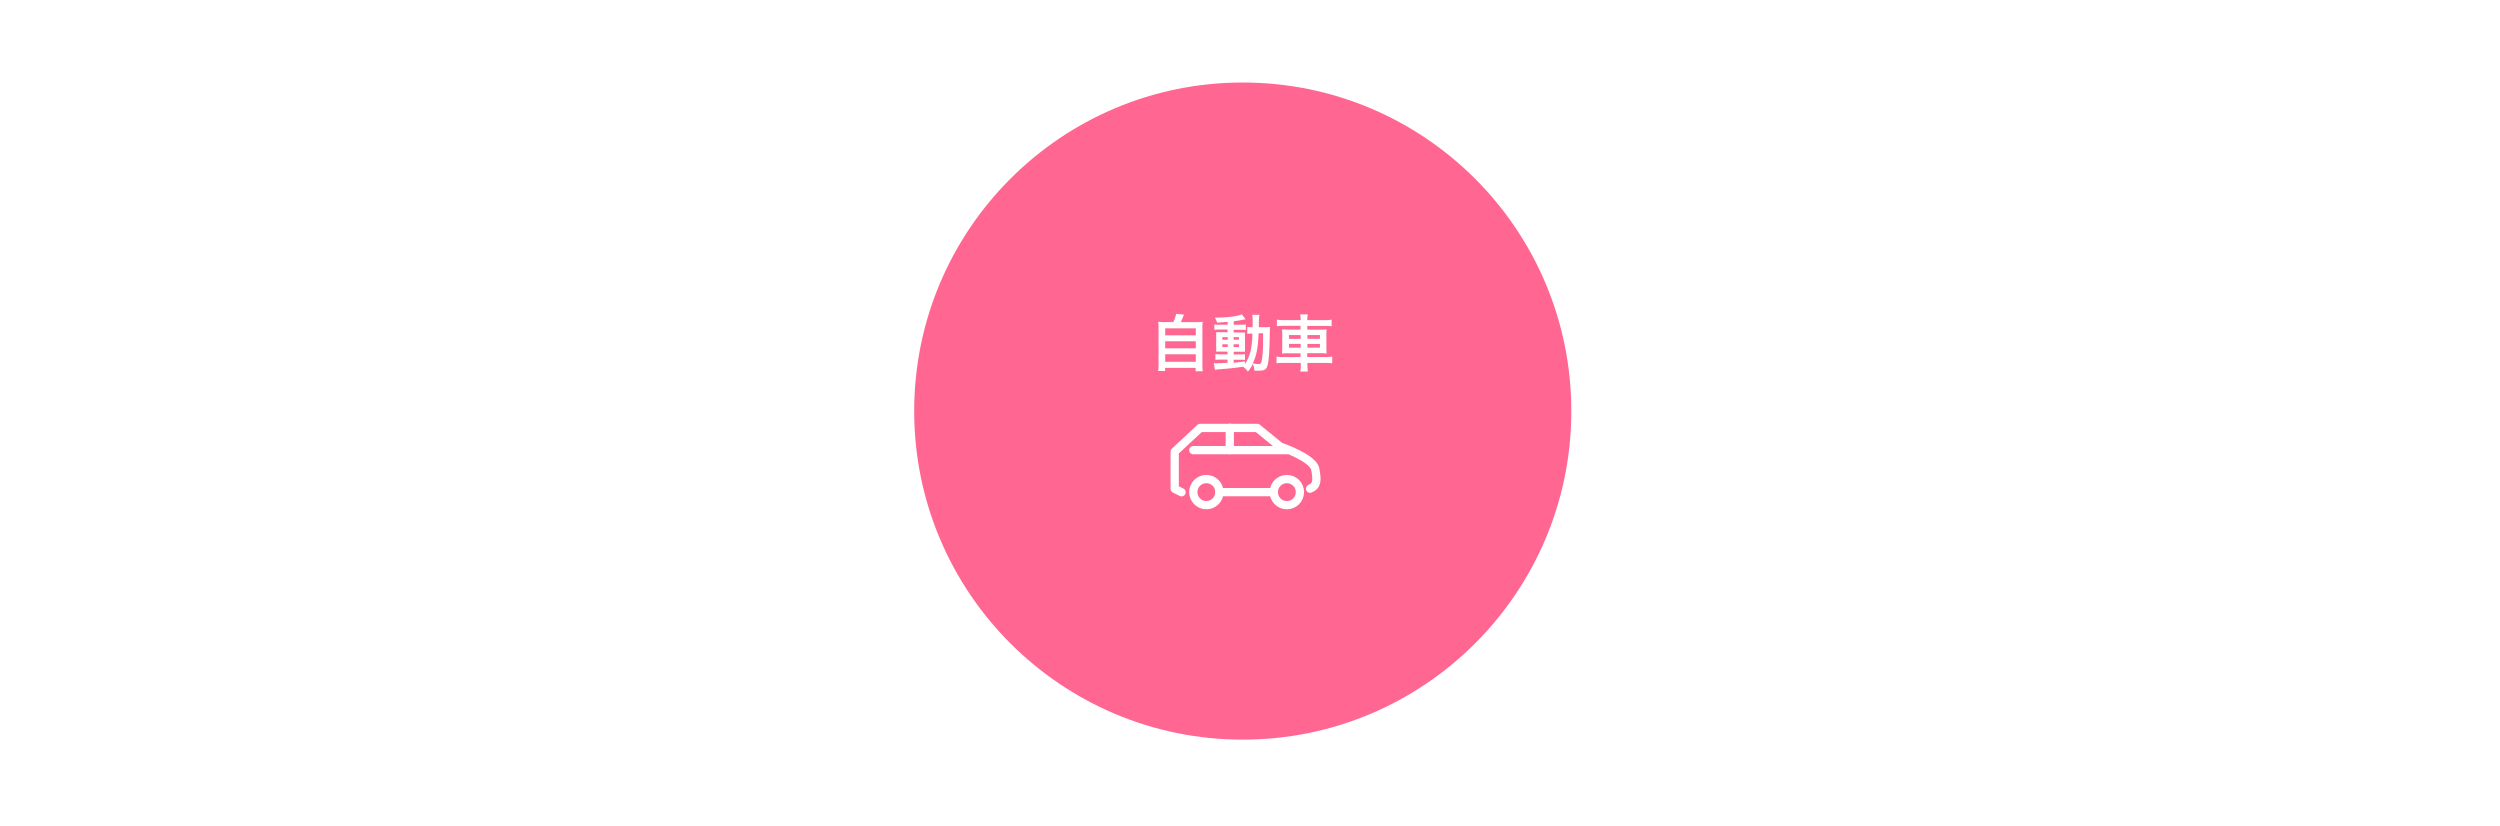 <svg xmlns="http://www.w3.org/2000/svg" xmlns:xlink="http://www.w3.org/1999/xlink" viewBox="0 0 666 220"><defs><style>.cls-1,.cls-5,.cls-6{fill:none;}.cls-2{fill:#fff;}.cls-3{fill:url(#新規パターンスウォッチ_3);}.cls-4{fill:#ff6792;}.cls-5,.cls-6{stroke:#fff;}.cls-5{stroke-linecap:round;stroke-linejoin:round;stroke-width:2.2px;}.cls-6{stroke-miterlimit:10;}</style><pattern id="新規パターンスウォッチ_3" data-name="新規パターンスウォッチ 3" width="12" height="12" patternTransform="translate(43.58 -69.15)" patternUnits="userSpaceOnUse" viewBox="0 0 12 12"><rect class="cls-1" width="12" height="12"/><rect class="cls-2" x="11" width="1" height="1"/><rect class="cls-2" x="10" y="1" width="1" height="1"/><rect class="cls-2" x="9" y="2" width="1" height="1"/><rect class="cls-2" x="8" y="3" width="1" height="1"/><rect class="cls-2" x="7" y="4" width="1" height="1"/><rect class="cls-2" x="6" y="5" width="1" height="1"/><rect class="cls-2" x="5" y="6" width="1" height="1"/><rect class="cls-2" x="4" y="7" width="1" height="1"/><rect class="cls-2" x="3" y="8" width="1" height="1"/><rect class="cls-2" x="2" y="9" width="1" height="1"/><rect class="cls-2" x="1" y="10" width="1" height="1"/><rect class="cls-2" y="11" width="1" height="1"/><rect class="cls-2" x="11" y="4" width="1" height="1"/><rect class="cls-2" x="10" y="5" width="1" height="1"/><rect class="cls-2" x="9" y="6" width="1" height="1"/><rect class="cls-2" x="8" y="7" width="1" height="1"/><rect class="cls-2" x="7" y="8" width="1" height="1"/><rect class="cls-2" x="6" y="9" width="1" height="1"/><rect class="cls-2" x="5" y="10" width="1" height="1"/><rect class="cls-2" x="4" y="11" width="1" height="1"/><rect class="cls-2" x="7" width="1" height="1"/><rect class="cls-2" x="6" y="1" width="1" height="1"/><rect class="cls-2" x="5" y="2" width="1" height="1"/><rect class="cls-2" x="4" y="3" width="1" height="1"/><rect class="cls-2" x="3" y="4" width="1" height="1"/><rect class="cls-2" x="2" y="5" width="1" height="1"/><rect class="cls-2" x="1" y="6" width="1" height="1"/><rect class="cls-2" y="7" width="1" height="1"/><rect class="cls-2" x="3" width="1" height="1"/><rect class="cls-2" x="2" y="1" width="1" height="1"/><rect class="cls-2" x="1" y="2" width="1" height="1"/><rect class="cls-2" y="3" width="1" height="1"/><rect class="cls-2" x="11" y="8" width="1" height="1"/><rect class="cls-2" x="10" y="9" width="1" height="1"/><rect class="cls-2" x="9" y="10" width="1" height="1"/><rect class="cls-2" x="8" y="11" width="1" height="1"/></pattern></defs><title>アセット 38</title><g id="レイヤー_2" data-name="レイヤー 2"><g id="背景"><rect class="cls-1" width="666" height="220"/></g><g id="デザイン"><path class="cls-3" d="M331.07,109.51l28,104.52a108.21,108.21,0,1,1-56-209,104.44,104.44,0,0,1,28-3.69Z"/><path class="cls-2" d="M331.07,109.51V1.3A108.21,108.21,0,0,1,439.28,109.51c0,50-31.94,91.59-80.2,104.52Z"/><circle class="cls-4" cx="331.07" cy="109.51" r="87.53"/><path class="cls-2" d="M488.13,123.53v6.92h-3v-6.92H468.44v-2.66l15.5-32.53h3.19l-15.5,32.53h13.48V107.5h3v13.37h5.62v2.66Z"/><path class="cls-2" d="M519.45,127.85a10.94,10.94,0,0,1-8.1,3c-3.43,0-6.27-.95-8.1-2.84a10.48,10.48,0,0,1-2.84-6.86h3c.59,4.49,3,7,7.93,7a8.21,8.21,0,0,0,5.8-2.13c2.48-2.48,2.54-6.27,2.54-9.4,0-5.26-.95-11.24-7.87-11.24-3.84,0-6.74,1.6-7.63,4.44h-2.66V88.34h20.23V91H504.2v14.9c1.83-2.13,4.55-3.13,8-3.13a9.72,9.72,0,0,1,7.1,2.54c3,3,3.43,7.39,3.43,11.36S522.47,124.83,519.45,127.85Z"/><path class="cls-2" d="M529.12,130.45v-4.38h4.38v4.38Z"/><path class="cls-2" d="M556.61,108.63l-10.82,21.82h-3l9.7-19.46a11.62,11.62,0,0,1-5,1c-6.92,0-10.82-5.21-10.82-11.77,0-6.74,4-12.24,11.12-12.24S559,93,559,99.82A19.14,19.14,0,0,1,556.61,108.63Zm-8.81-18c-5,0-8.1,3.73-8.1,9.34,0,5,2.72,9.34,8.1,9.34,5,0,8.16-3.67,8.16-9.34S552.76,90.65,547.79,90.65Z"/><path class="cls-2" d="M567.7,120.5a3.75,3.75,0,0,1-3.9-3.93v-3.17a3.89,3.89,0,1,1,7.78,0v3.17A3.74,3.74,0,0,1,567.7,120.5Zm2.57-7c0-1.75-.74-2.9-2.57-2.9s-2.6,1.12-2.6,2.9v3c0,1.77.77,2.87,2.6,2.87s2.57-1.12,2.57-2.87Zm-.5,17.24h-1.33l9.82-21.05h1.33Zm10.56.21a3.76,3.76,0,0,1-3.9-4v-3.16a3.89,3.89,0,1,1,7.78,0V127A3.75,3.75,0,0,1,580.32,130.91Zm2.57-7.07c0-1.75-.74-2.9-2.57-2.9s-2.6,1.12-2.6,2.9v3c0,1.77.77,2.9,2.6,2.9s2.57-1.15,2.57-2.9Z"/><path class="cls-2" d="M312.57,85.79a9,9,0,0,0,.76-2.18l2.08.2c-.3.79-.54,1.35-.84,2h3.83a16.82,16.82,0,0,0,2-.08,15.68,15.68,0,0,0-.08,2V97a11.23,11.23,0,0,0,.1,1.91h-1.9V98H310.4v.84h-1.86a14.31,14.31,0,0,0,.1-1.91V87.73a16.39,16.39,0,0,0-.08-2,16.34,16.34,0,0,0,2,.08Zm-2.16,3.55h8.15V87.47h-8.15Zm0,3.46h8.15V90.92h-8.15Zm0,3.58h8.15v-2h-8.15Z"/><path class="cls-2" d="M327.06,85.74c-1.14.1-1.6.13-2.84.2a5.45,5.45,0,0,0-.58-1.32c3.23,0,6.07-.36,7.19-.89l1,1.35c-.15,0-.69.1-.91.15-.61.12-1.44.25-2.26.36v.92h1.71a8.66,8.66,0,0,0,1.53-.08v1.5a5.73,5.73,0,0,0-1.19-.07h-2.06v.71h1.63a12.92,12.92,0,0,0,1.39,0,13.13,13.13,0,0,0,0,1.45V92.2c0,.79,0,1.29,0,1.5-.38,0-.71,0-1.48,0h-1.53v.73h1.45a11.2,11.2,0,0,0,1.55-.07v1.55a4.77,4.77,0,0,0-1.16-.08h-1.85v.81c.86-.08,1.42-.15,3-.36V97a11.37,11.37,0,0,0,1.57-3.79,24.6,24.6,0,0,0,.43-4.35,10,10,0,0,0-1.37.07V87.09a7.18,7.18,0,0,0,1.17.07h.25c0-.41,0-.69,0-1.2a10.57,10.57,0,0,0-.1-2.09h1.9a19.9,19.9,0,0,0-.13,3.3h1.44a13,13,0,0,0,1.55-.07c-.07.59-.07.73-.12,3.1-.08,4.26-.3,6.58-.71,7.54-.3.73-.83,1-2.06,1l-1.32,0a4.85,4.85,0,0,0-.38-1.78A10.74,10.74,0,0,1,332.44,99a4.89,4.89,0,0,0-1.3-1.3c-2.26.33-3.46.46-6.48.69-.31,0-.56.07-1,.13l-.3-1.76a7.47,7.47,0,0,0,.86,0c.74,0,1.06,0,2.8-.12V95.8h-1.7a14.72,14.72,0,0,0-1.53.07V94.32a9.74,9.74,0,0,0,1.55.08h1.68v-.73h-1.43c-.74,0-1.14,0-1.6,0,0-.41,0-.76,0-1.57V90c0-.77,0-1.09,0-1.5.46,0,.89,0,1.62,0h1.42v-.71h-2a10,10,0,0,0-1.53.08V86.43a9.88,9.88,0,0,0,1.53.08h2Zm-1.43,4.07v.69h1.43v-.69Zm0,1.9v.73h1.43v-.73Zm3-1.2h1.43v-.69h-1.43Zm0,1.93h1.43v-.73h-1.43Zm6.66-3.63c-.17,3.92-.54,5.84-1.55,8a8.67,8.67,0,0,0,1.45.17c.74,0,.86-.2,1.06-1.73a33,33,0,0,0,.23-3.42c0-.58,0-.58,0-1.91,0-.51,0-.61,0-1.15Z"/><path class="cls-2" d="M346.5,85.18a7.89,7.89,0,0,0-.12-1.42h2a7.89,7.89,0,0,0-.12,1.42v.1h4.57a10.83,10.83,0,0,0,1.91-.12v1.76a15.05,15.05,0,0,0-1.86-.1h-4.62v1h3.33a12,12,0,0,0,1.83-.08,14.74,14.74,0,0,0-.07,1.68v3.08a14.75,14.75,0,0,0,.07,1.68,12.56,12.56,0,0,0-1.85-.08h-3.32v1H353a10.5,10.5,0,0,0,1.9-.12v1.8a14.54,14.54,0,0,0-1.93-.1h-4.67v.43a11.46,11.46,0,0,0,.12,1.86h-2a11.87,11.87,0,0,0,.12-1.86v-.43H342a14.38,14.38,0,0,0-1.93.1V95a10.88,10.88,0,0,0,1.9.12h4.49v-1h-3.08a12.81,12.81,0,0,0-1.86.08,15.79,15.79,0,0,0,.07-1.68V89.42a16.13,16.13,0,0,0-.07-1.7,11.9,11.9,0,0,0,1.81.08h3.13v-1h-4.44a15.22,15.22,0,0,0-1.86.1V85.16a11.85,11.85,0,0,0,1.91.12h4.39Zm-3.12,4.09v1h3.12v-1Zm0,2.34v1h3.12v-1Zm8.25-1.35v-1h-3.33v1Zm0,2.36v-1h-3.33v1Z"/><path class="cls-5" d="M349,130.19c1.93-.82,1.93-2.2,1.38-5.22s-9.35-6-9.35-6L334.94,114H319.72l-6.78,6.32v9.9l1.83.92"/><circle class="cls-5" cx="321.37" cy="131.1" r="3.48"/><circle class="cls-5" cx="342.82" cy="131.1" r="3.48"/><line class="cls-5" x1="324.86" y1="131.1" x2="339.34" y2="131.1"/><line class="cls-5" x1="317.89" y1="119.92" x2="342.82" y2="119.92"/><line class="cls-5" x1="327.61" y1="113.96" x2="327.61" y2="119.92"/><line class="cls-6" x1="586.58" y1="143.13" x2="415.58" y2="143.13"/></g></g></svg>
